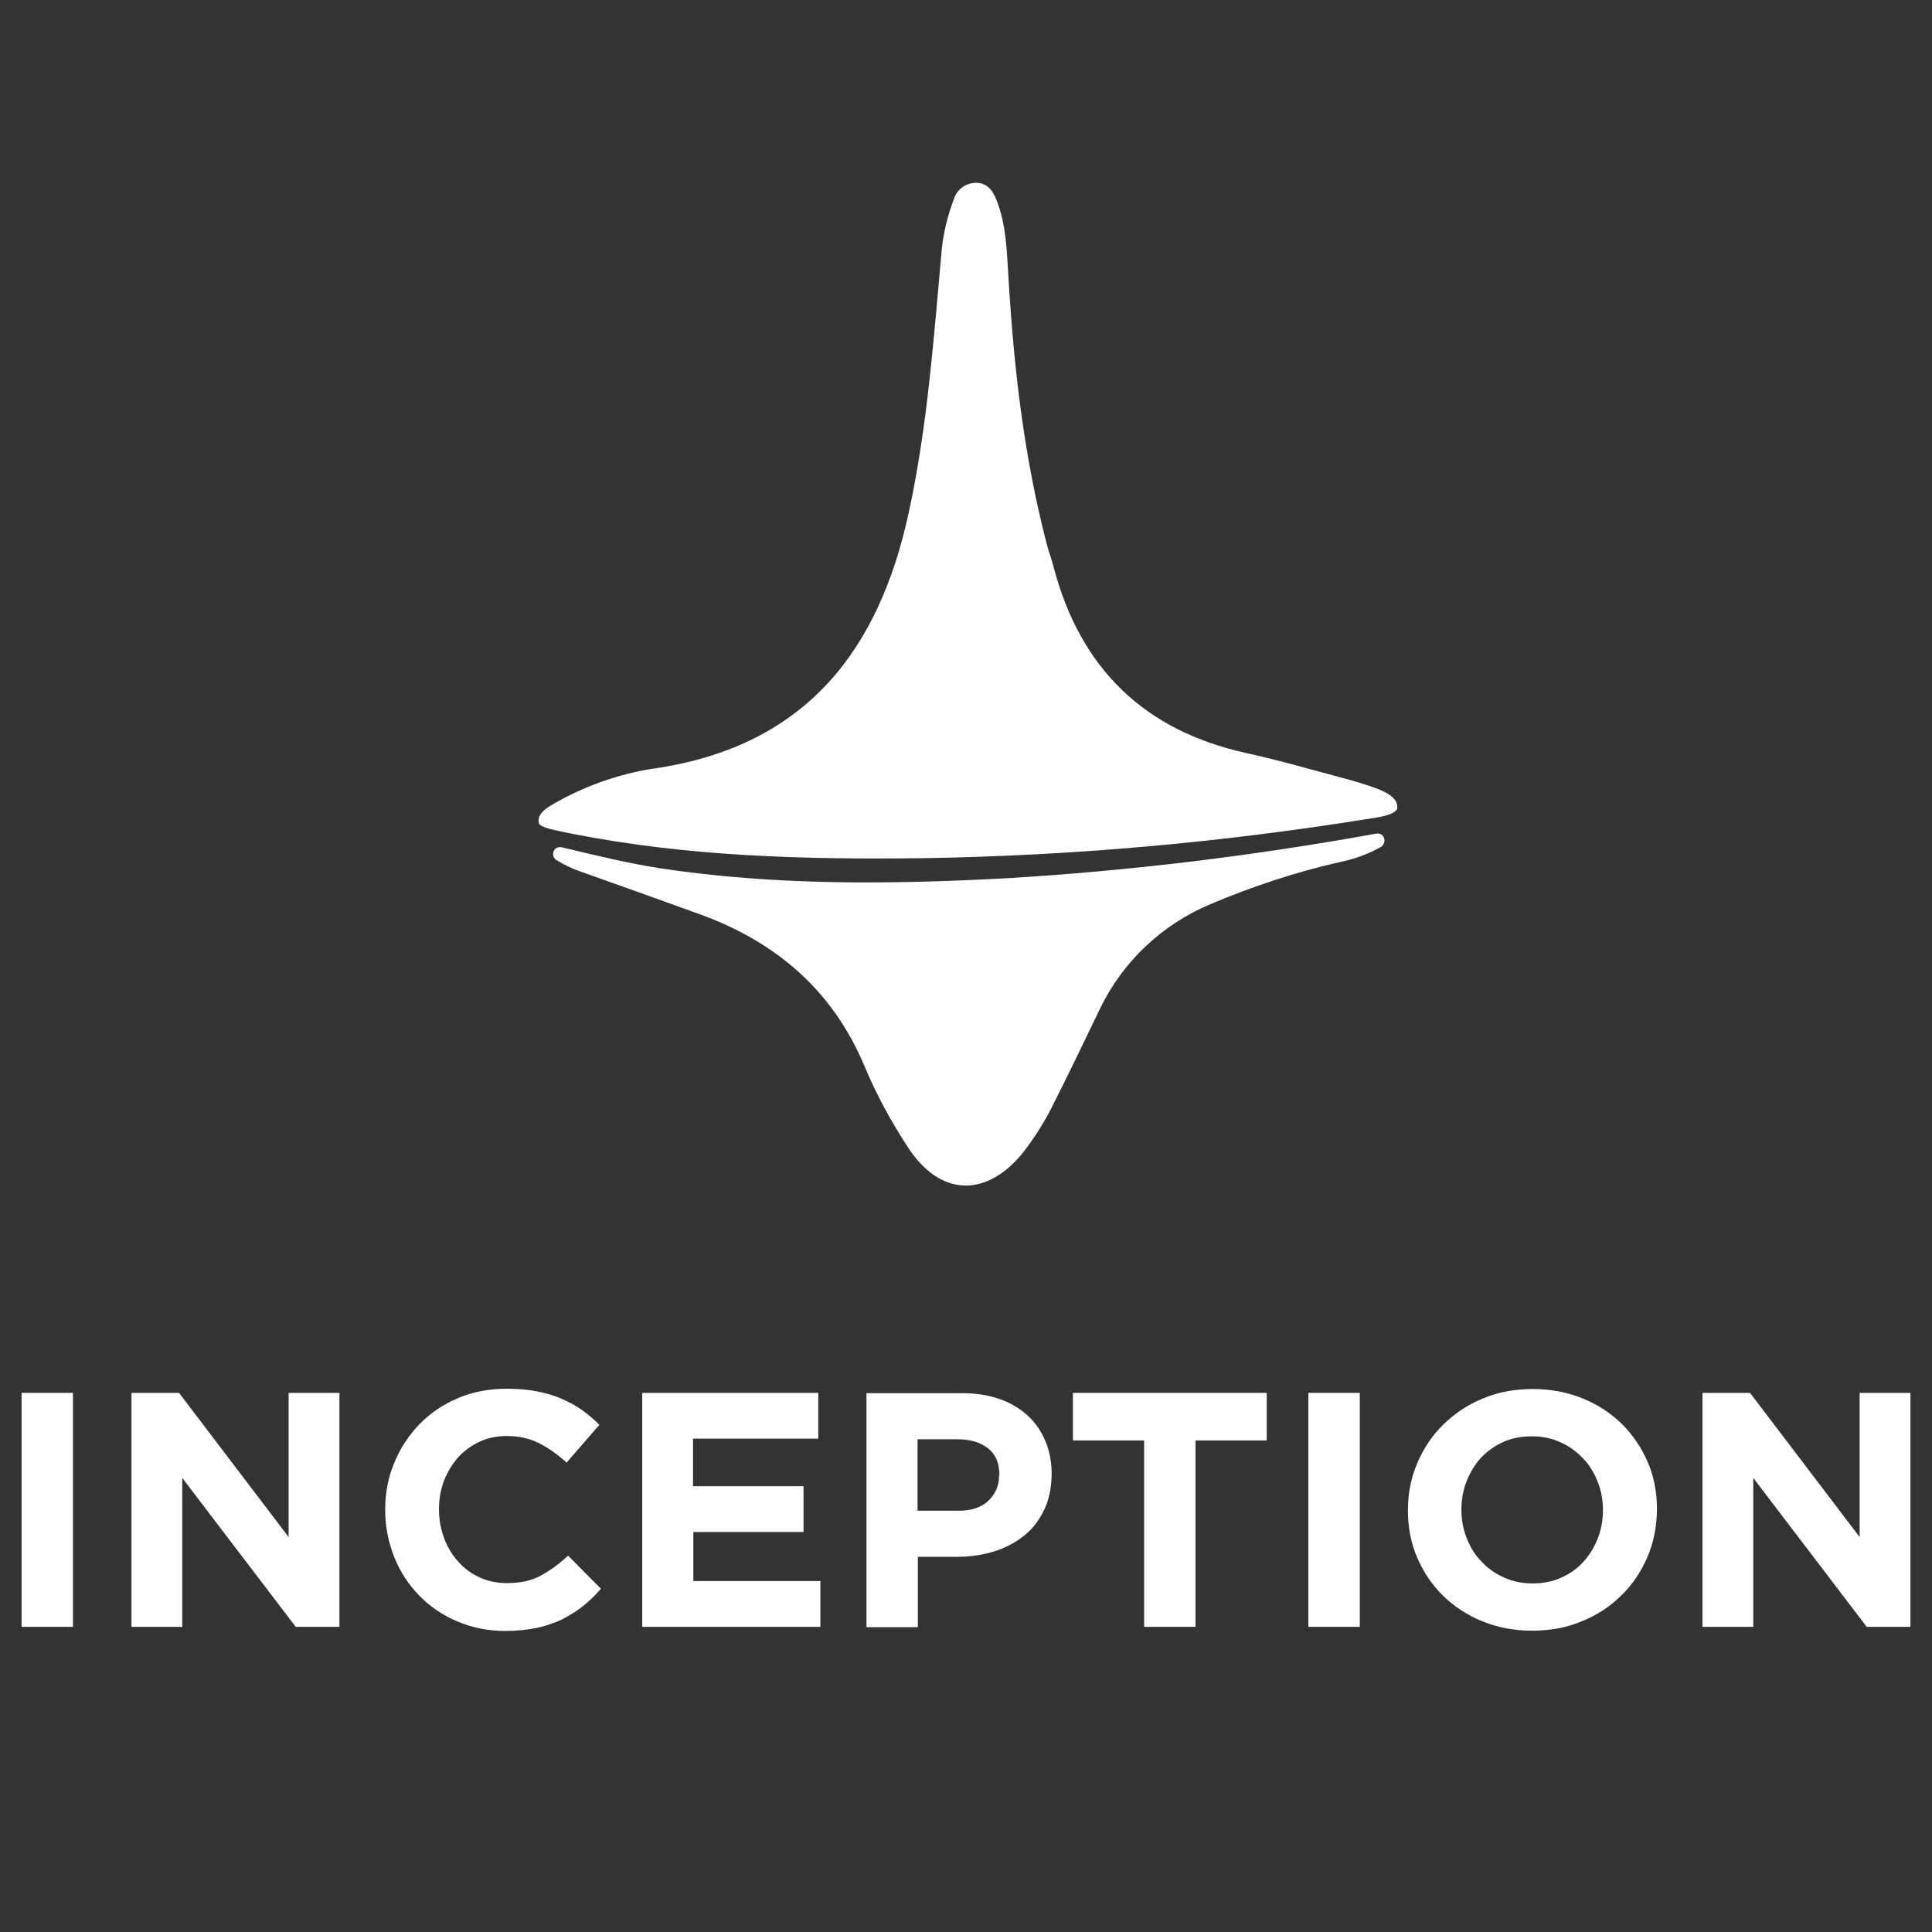 <?xml version="1.0" encoding="utf-8"?>
<!-- Generator: Adobe Illustrator 18.0.0, SVG Export Plug-In . SVG Version: 6.00 Build 0)  -->
<!DOCTYPE svg PUBLIC "-//W3C//DTD SVG 1.1//EN" "http://www.w3.org/Graphics/SVG/1.1/DTD/svg11.dtd">
<svg version="1.1" id="Calque_1" xmlns="http://www.w3.org/2000/svg" xmlns:xlink="http://www.w3.org/1999/xlink" x="0px" y="0px"
	 width="654px" height="654px" viewBox="0 0 654 654" enable-background="new 0 0 654 654" xml:space="preserve">
<rect x="0" y="0" width="654" height="654" fill="#333333" stroke="none"/>
<g>
	<g id="Calque_2">
		<g id="Calque_1-2">
			<g id="inception">
				<path fill="#FFFFFF" d="M312.6,290.5c-39.8,0.5-79.4-0.5-118.6-8.2c-1.3-0.3-2.7-0.5-3.9-0.8c-2-0.5-7.3-1.3-7.7-2.9
					c-0.8-3.5,3.6-5.7,6.6-7.4c10.6-5.8,22.1-9.7,34.1-11.3c49.8-7.9,74.4-39.7,84.5-86.3c6.4-29.4,8.5-59.4,11.2-89.2
					c0.6-5.8,2-11.5,4.1-17c1-3.2,3.9-5.4,7.2-5.5c3.6-0.2,5.8,2.2,7.1,5.5c3.5,8.6,3.6,17.8,4.2,26.9c1.8,30.5,5.3,60.8,13.1,90.5
					c0.7,2.6,1.7,5.1,2.3,7.7c9.1,33.9,30.6,54.8,65,62.4c11.9,2.6,23.4,6,35.1,9.1c1.8,0.5,4.8,1.4,6.5,2c4.1,1.4,9.9,3.4,9.6,7.5
					c-0.2,2.4-7.6,3.4-9.9,3.7C413.3,285.2,363.1,289.7,312.6,290.5z"/>
				<path fill="#FFFFFF" d="M188.3,291.1c-1.1-0.7-1.4-2.2-0.7-3.3c0.5-0.8,1.5-1.2,2.5-1c11.7,2.8,22.4,5.4,33.2,7.1
					c39,5.9,78.1,5.5,117.3,3.4c42-2.5,83.8-7.6,125.2-15.1l0,0c1.3-0.3,2.6,0.5,2.8,1.8c0.2,1-0.2,2-1,2.6
					c-4.5,2.6-9.4,4.3-14.4,5.3c-14.9,3.4-29.3,8.2-43.3,14.1c-16.5,6.9-29.9,19.5-37.6,35.6c-5.1,10.6-10.2,21.2-15.5,31.7
					c-2.9,6-6.5,11.7-10.6,17c-12.5,15.3-28.1,14.7-38.9-2c-5.7-8.7-10.7-17.9-14.7-27.5c-10.9-25.9-30.3-42.2-56.2-51.5
					c-13.1-4.7-26.1-9.4-39.1-14C194.2,294.3,191.2,292.9,188.3,291.1z"/>
			</g>
		</g>
	</g>
	<g>
		<path fill="#FFFFFF" d="M7.3,550.7v-79.2h17.4v79.2H7.3z"/>
		<path fill="#FFFFFF" d="M100.1,550.7l-38.4-50.4v50.4H44.5v-79.2h16.1l37.1,48.8v-48.8h17.2v79.2H100.1z"/>
		<path fill="#FFFFFF" d="M197.2,543.8c-2.2,1.7-4.6,3.2-7.2,4.5c-2.6,1.2-5.5,2.2-8.5,2.8c-3.1,0.6-6.6,1-10.4,1
			c-5.8,0-11.2-1.1-16.2-3.2c-5-2.1-9.3-5-12.9-8.7c-3.6-3.7-6.5-8-8.5-13s-3.1-10.3-3.1-16V511c0-5.7,1-11,3.1-15.9
			c2-4.9,4.9-9.3,8.5-13s8-6.7,13-8.8c5.1-2.2,10.6-3.2,16.7-3.2c3.7,0,7.1,0.3,10.1,0.9c3.1,0.6,5.8,1.4,8.3,2.5s4.8,2.3,6.9,3.8
			c2.1,1.5,4.1,3.2,5.9,5l-11.1,12.8c-3.1-2.8-6.2-5-9.4-6.6s-6.8-2.4-10.8-2.4c-3.3,0-6.4,0.6-9.2,1.9s-5.3,3.1-7.3,5.3
			c-2,2.3-3.6,4.9-4.8,7.9c-1.1,3-1.7,6.2-1.7,9.6v0.2c0,3.4,0.6,6.6,1.7,9.6c1.1,3,2.7,5.7,4.7,7.9c2,2.3,4.4,4.1,7.2,5.4
			c2.8,1.3,5.9,2,9.3,2c4.5,0,8.4-0.8,11.5-2.5s6.2-3.9,9.3-6.8l11.1,11.2C201.5,540.1,199.3,542.1,197.2,543.8z"/>
		<path fill="#FFFFFF" d="M217.4,550.7v-79.2H277V487h-42.4v16.1H272v15.5h-37.3v16.6h43v15.5L217.4,550.7L217.4,550.7z"/>
		<path fill="#FFFFFF" d="M353.4,511.2c-1.7,3.5-3.9,6.4-6.8,8.7s-6.3,4.1-10.2,5.3c-3.9,1.2-8.1,1.8-12.5,1.8h-13.2v23.8h-17.4
			v-79.2h32.4c4.8,0,9,0.7,12.7,2s6.9,3.2,9.5,5.6s4.6,5.3,6,8.7c1.4,3.4,2.1,7.1,2.1,11.1v0.2C355.9,503.7,355.1,507.8,353.4,511.2
			z M338.3,499.2c0-3.9-1.3-6.9-3.8-8.9c-2.5-2-6-3.1-10.4-3.1h-13.5v24.2h13.8c4.4,0,7.8-1.1,10.2-3.4c2.4-2.3,3.6-5.2,3.6-8.5
			L338.3,499.2L338.3,499.2z"/>
		<path fill="#FFFFFF" d="M404.7,487.6v63.1h-17.4v-63.1h-24.1v-16.1h65.6v16.1H404.7z"/>
		<path fill="#FFFFFF" d="M442.9,550.7v-79.2h17.4v79.2H442.9z"/>
		<path fill="#FFFFFF" d="M557.7,527c-2.1,4.9-5,9.3-8.8,13c-3.7,3.7-8.2,6.7-13.4,8.8c-5.2,2.2-10.8,3.2-16.9,3.2
			s-11.7-1.1-16.9-3.2c-5.1-2.1-9.6-5.1-13.3-8.7c-3.7-3.7-6.6-8-8.7-12.9s-3.1-10.2-3.1-15.9v-0.2c0-5.7,1.1-11,3.2-15.9
			c2.1-4.9,5-9.3,8.8-13s8.2-6.7,13.4-8.8c5.2-2.2,10.8-3.2,16.9-3.2s11.7,1.1,16.9,3.2s9.6,5.1,13.3,8.7c3.7,3.7,6.6,8,8.7,12.9
			c2.1,4.9,3.1,10.2,3.1,15.9v0.2C560.8,516.8,559.8,522.1,557.7,527z M542.6,511.1c0-3.4-0.6-6.6-1.8-9.6s-2.8-5.7-5-7.9
			c-2.2-2.3-4.7-4.1-7.6-5.4c-2.9-1.3-6.1-2-9.6-2s-6.8,0.6-9.7,1.9c-2.9,1.3-5.4,3.1-7.5,5.3c-2.1,2.3-3.7,4.9-4.9,7.9
			c-1.2,3-1.8,6.2-1.8,9.6v0.2c0,3.4,0.6,6.6,1.8,9.6c1.2,3,2.8,5.7,5,7.9c2.1,2.3,4.7,4.1,7.6,5.4c2.9,1.3,6.1,2,9.7,2
			c3.5,0,6.7-0.6,9.6-1.9c2.9-1.3,5.5-3.1,7.5-5.3c2.1-2.3,3.7-4.9,4.9-7.9s1.8-6.2,1.8-9.6L542.6,511.1L542.6,511.1z"/>
		<path fill="#FFFFFF" d="M631.9,550.7l-38.4-50.4v50.4h-17.2v-79.2h16.1l37.1,48.8v-48.8h17.2v79.2H631.9z"/>
	</g>
</g>
</svg>
